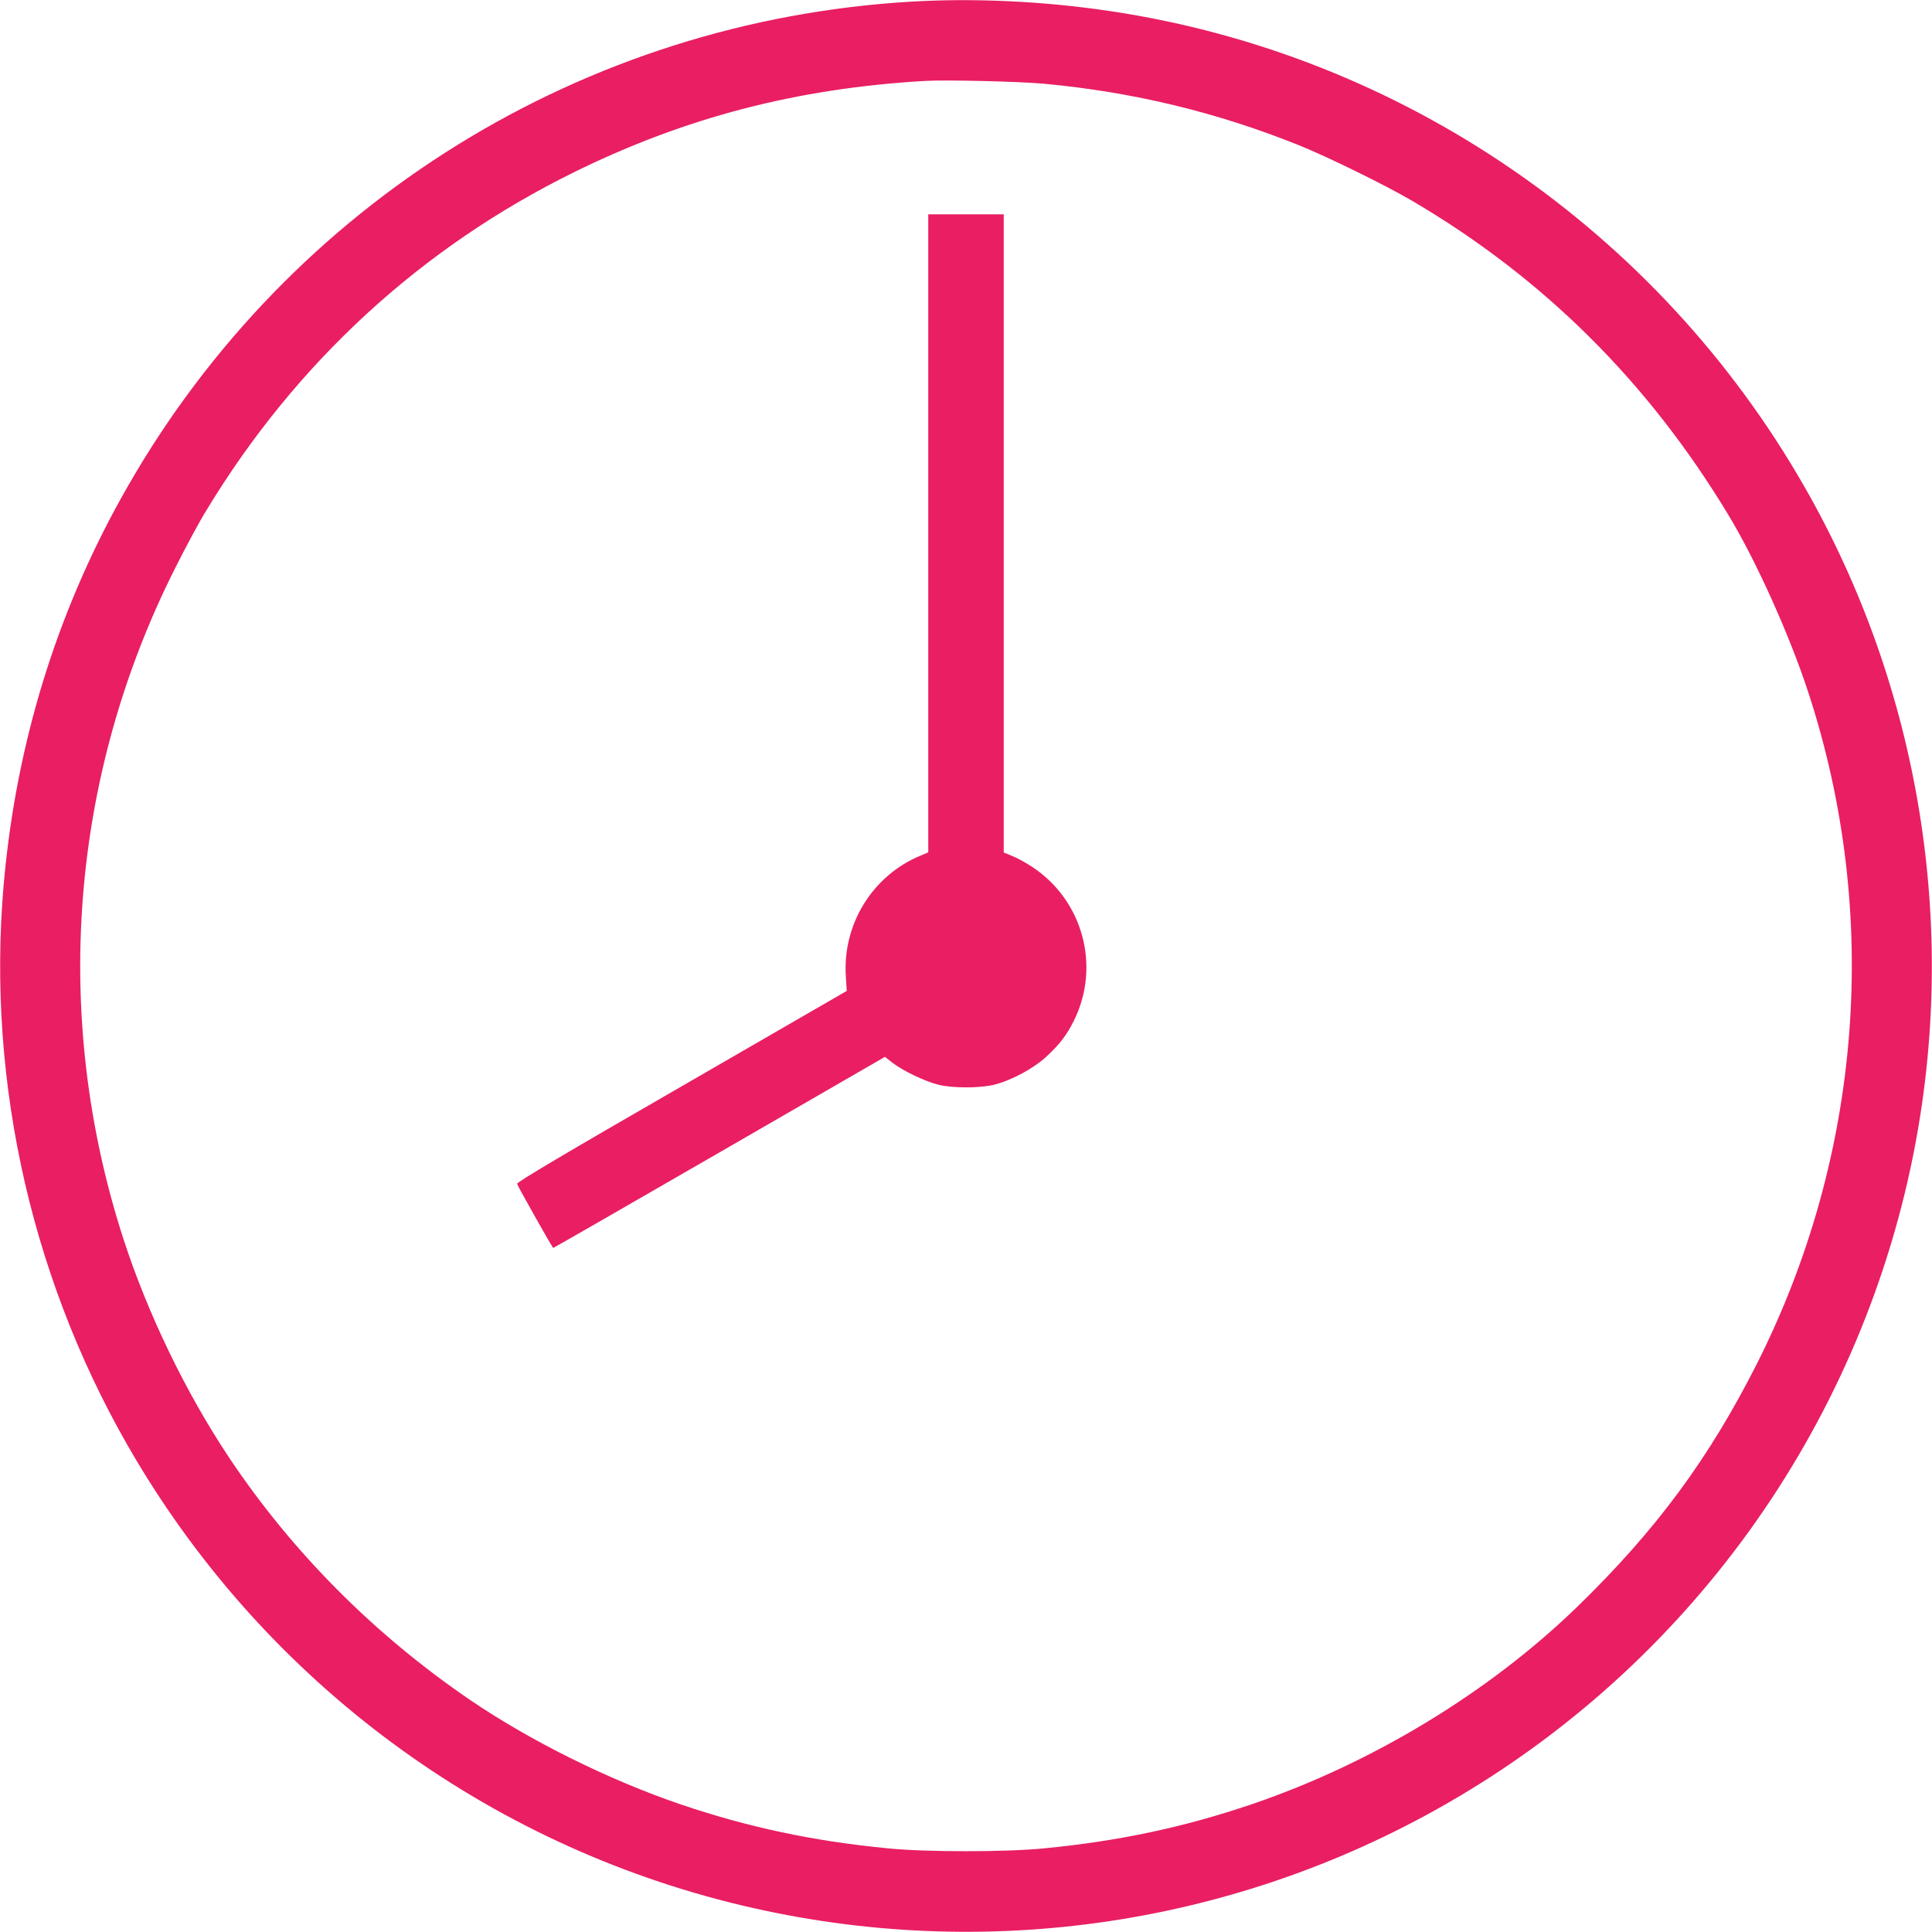 <?xml version="1.0" standalone="no"?>
<!DOCTYPE svg PUBLIC "-//W3C//DTD SVG 20010904//EN"
 "http://www.w3.org/TR/2001/REC-SVG-20010904/DTD/svg10.dtd">
<svg version="1.0" xmlns="http://www.w3.org/2000/svg"
 width="1280pt" height="1280pt" viewBox="0 0 1280 1280"
 preserveAspectRatio="xMidYMid meet">
<g transform="translate(0,1280) scale(0.1,-0.1)"
fill="#e91e63" stroke="none">
<path d="M6035 12789 c-2168 -128 -4111 -1331 -5189 -3212 -443 -772 -715
-1618 -810 -2517 -141 -1322 146 -2678 810 -3837 867 -1513 2307 -2605 3992
-3028 1608 -404 3303 -171 4739 651 1604 917 2734 2486 3098 4299 303 1511 46
3094 -721 4432 -971 1696 -2665 2858 -4589 3148 -444 67 -908 89 -1330 64z
m885 -544 c593 -56 1138 -188 1683 -406 193 -78 571 -263 752 -369 869 -510
1564 -1200 2095 -2080 185 -305 410 -806 533 -1185 477 -1463 353 -3061 -343
-4440 -318 -629 -667 -1102 -1191 -1611 -583 -566 -1361 -1038 -2160 -1309
-446 -151 -876 -243 -1374 -291 -250 -25 -780 -25 -1030 0 -498 48 -928 140
-1374 291 -476 162 -996 420 -1396 692 -636 434 -1178 979 -1595 1603 -288
431 -543 959 -704 1457 -475 1471 -352 3058 344 4438 69 138 161 309 205 380
594 982 1424 1745 2440 2245 738 363 1478 555 2325 604 138 8 633 -4 790 -19z"/>
<path d="M6150 9266 l0 -2113 -52 -22 c-318 -132 -517 -455 -494 -801 l6 -95
-1092 -631 c-765 -441 -1093 -635 -1092 -647 1 -11 220 -400 239 -425 1 -1
496 283 1100 632 l1098 634 51 -40 c67 -52 214 -122 301 -144 93 -24 274 -24
370 -1 116 29 263 108 349 188 89 83 133 141 181 237 179 362 59 800 -280
1021 -40 26 -98 58 -129 70 l-56 23 0 2114 0 2114 -250 0 -250 0 0 -2114z"/>
</g>
</svg>
